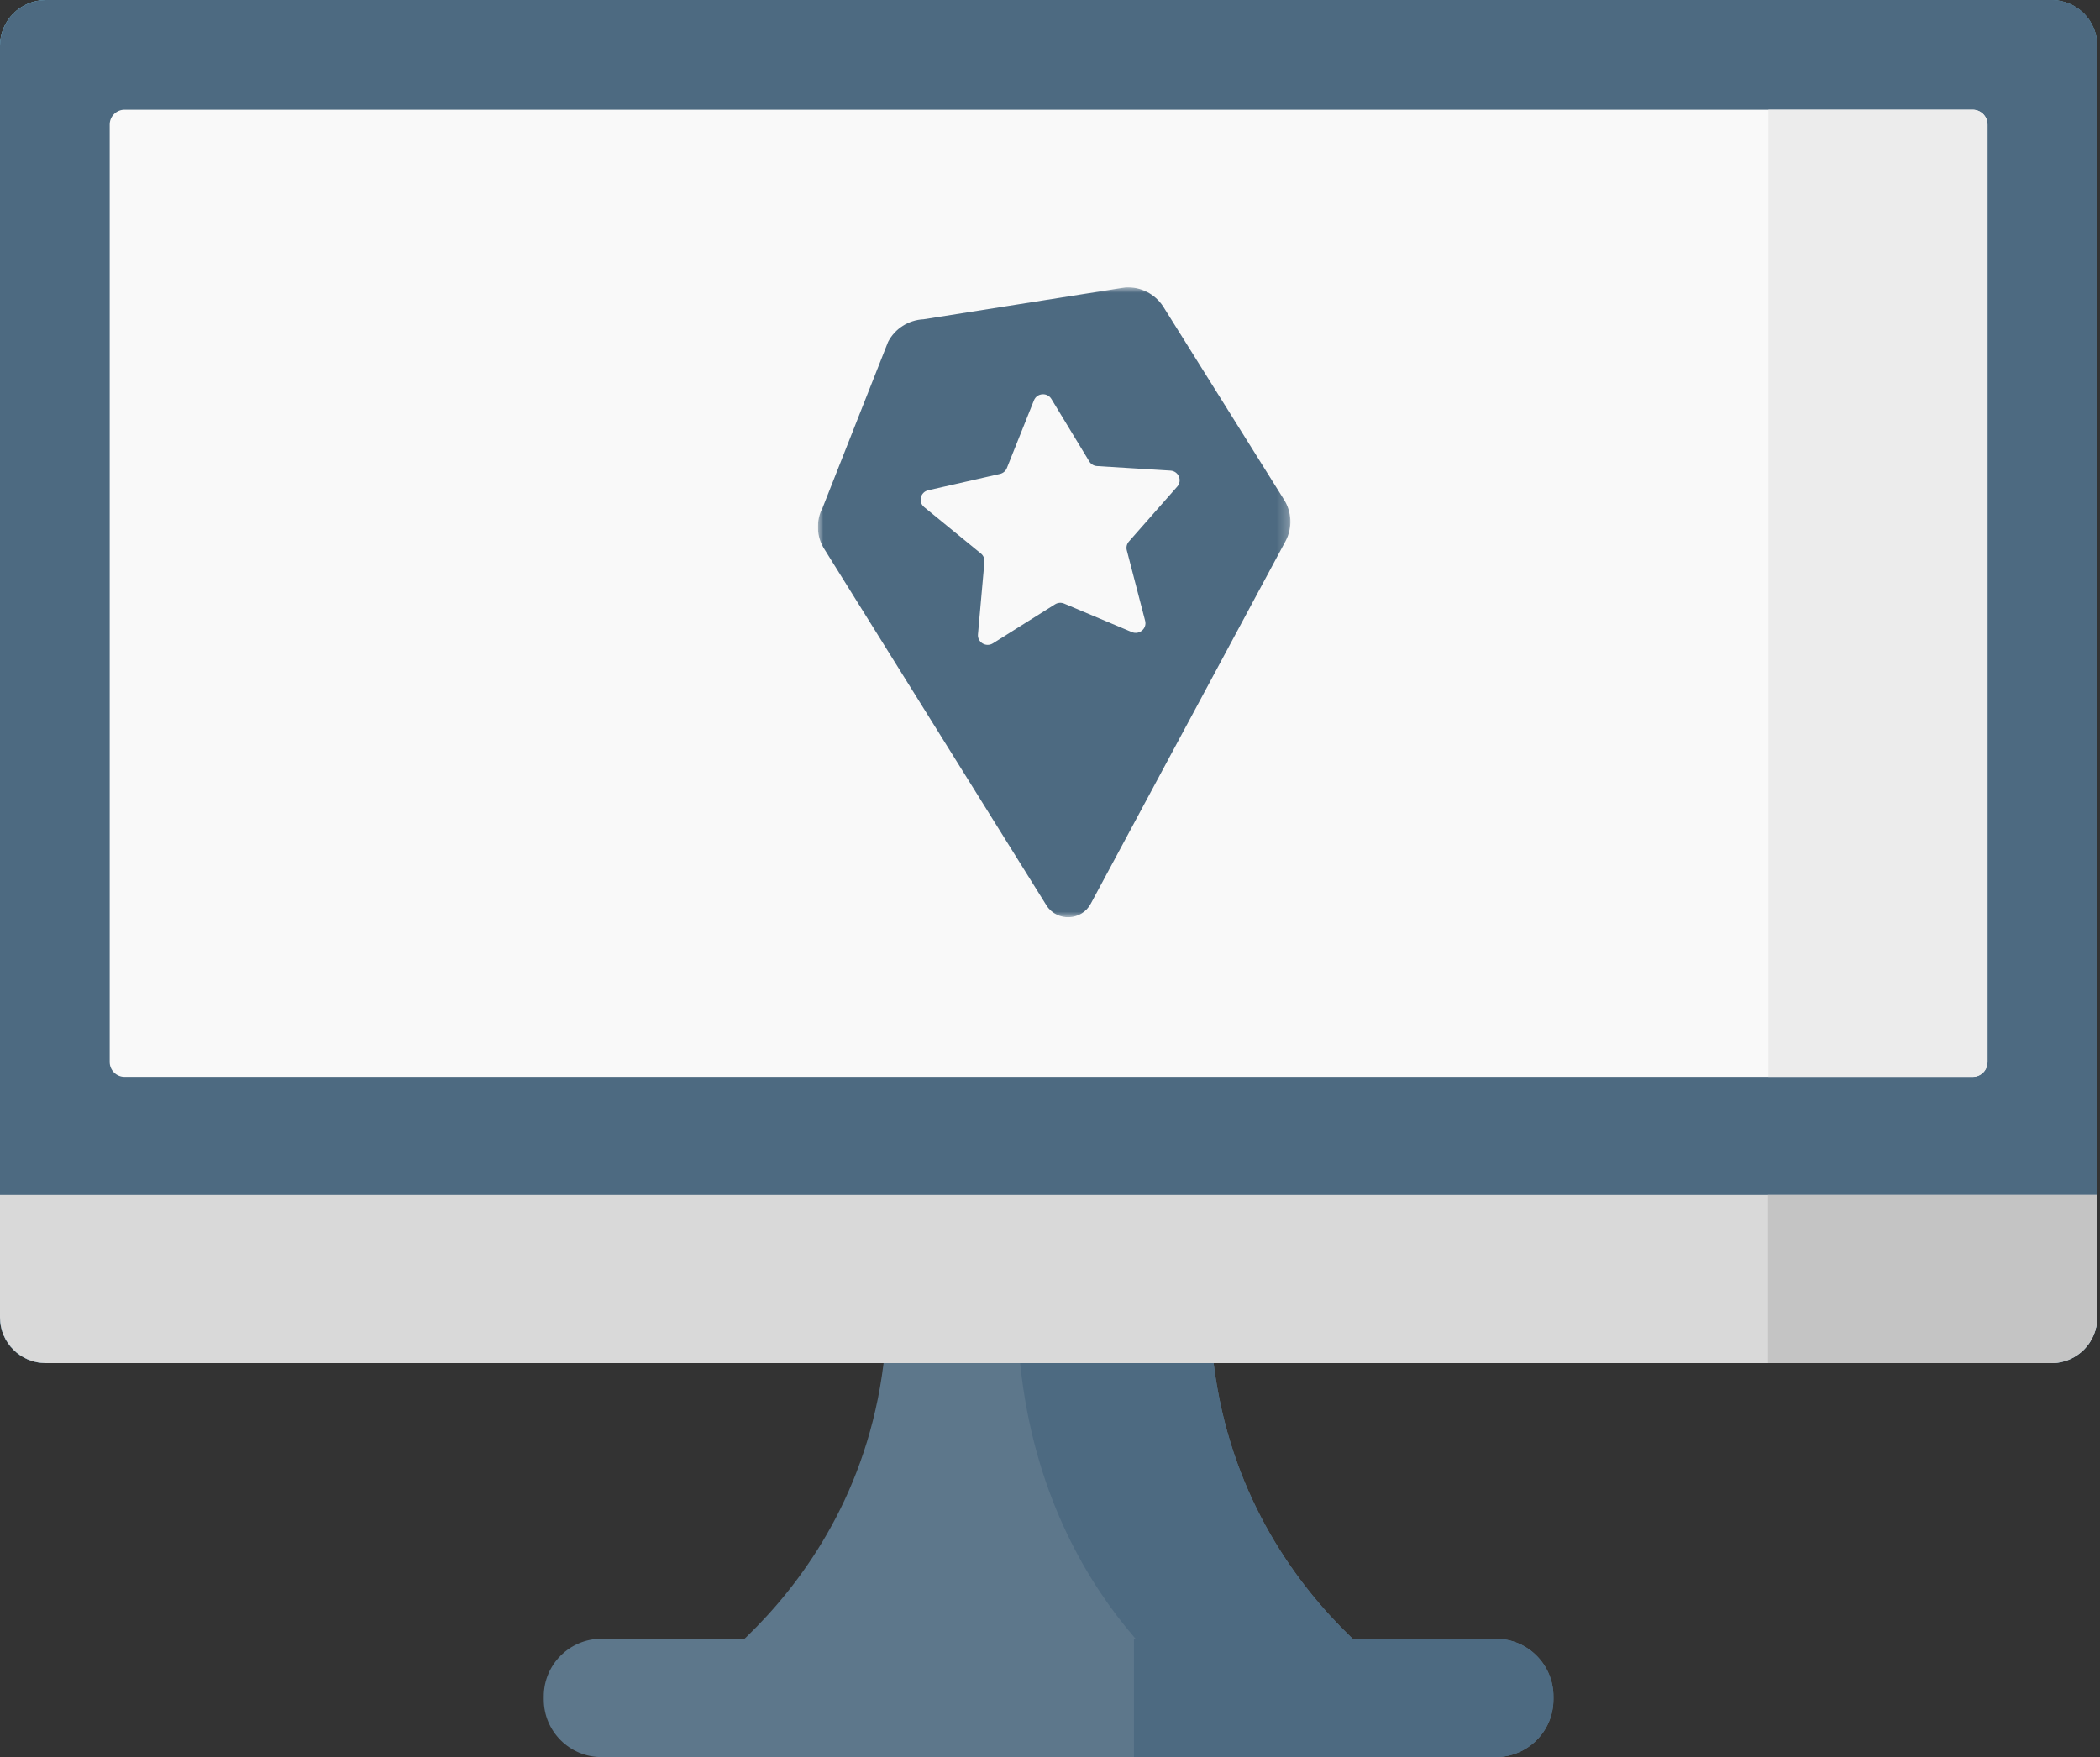 <svg width="190" height="159" viewBox="0 0 190 159" fill="none" xmlns="http://www.w3.org/2000/svg">
<rect x="0" y="0" width="190" height="159" fill="#333333" stroke="none"/>
<g clip-path="url(#clip0_109_2)">
<path d="M109.471 117.813H80.277C80.277 143.007 60.352 153.65 60.352 153.65H129.396C129.396 153.65 109.471 143.007 109.471 117.813Z" fill="#5D778B"/>
<path d="M109.47 117.813H92.022C92.022 143.007 108.568 153.65 108.568 153.65H129.396C129.396 153.65 109.47 143.007 109.47 117.813Z" fill="#4D6A81"/>
<path d="M185.607 123.347H4.14C1.853 123.347 0 121.493 0 119.207V4.139C0 1.853 1.853 0 4.14 0H185.607C187.894 0 189.747 1.853 189.747 4.139V119.207C189.747 121.493 187.894 123.347 185.607 123.347Z" fill="#87DBFD"/>
<path d="M135.331 159.001H54.416C51.533 159.001 49.197 156.664 49.197 153.782V153.51C49.197 150.628 51.533 148.291 54.416 148.291H135.331C138.213 148.291 140.55 150.628 140.55 153.51V153.782C140.55 156.664 138.213 159.001 135.331 159.001Z" fill="#5D778B"/>
<path d="M135.331 148.291H102.596V159.001H135.331C138.214 159.001 140.55 156.664 140.55 153.782V153.511C140.55 150.628 138.214 148.291 135.331 148.291Z" fill="#4D6A81"/>
<path d="M0 119.208C0 121.494 1.853 123.348 4.14 123.348H185.607C187.894 123.348 189.747 121.494 189.747 119.208V108.132H0V119.208Z" fill="#3C5666"/>
<path d="M185.607 123.347H4.14C1.853 123.347 0 121.493 0 119.207V4.139C0 1.853 1.853 0 4.14 0H185.607C187.894 0 189.747 1.853 189.747 4.139V119.207C189.747 121.493 187.894 123.347 185.607 123.347Z" fill="#4D6A81"/>
<path d="M185.607 0H169.897V123.347H185.607C187.894 123.347 189.747 121.493 189.747 119.207V4.139C189.747 1.853 187.894 0 185.607 0Z" fill="#4D6A81"/>
<path d="M0 119.208C0 121.494 1.853 123.348 4.14 123.348H185.607C187.894 123.348 189.747 121.494 189.747 119.208V108.132H0V119.208Z" fill="#D9D9D9"/>
<path d="M159.962 123.348H185.607C187.895 123.348 189.748 121.494 189.748 119.208V108.132H159.962V123.348Z" fill="#C4C4C4"/>
<path d="M9.926 96.1V11.269C9.926 10.526 10.528 9.924 11.271 9.924H178.479C179.22 9.924 179.823 10.526 179.823 11.269V96.1C179.823 96.841 179.222 97.443 178.479 97.443H11.269C10.528 97.443 9.926 96.841 9.926 96.1Z" fill="#F9F9F9"/>
<path d="M178.479 9.924H160.001V97.443H178.479C179.221 97.443 179.822 96.841 179.822 96.1V11.269C179.822 10.526 179.221 9.924 178.479 9.924Z" fill="#ECECEC"/>
<g clip-path="url(#clip1_109_2)">
<mask id="mask0_109_2" style="mask-type:luminance" maskUnits="userSpaceOnUse" x="74" y="26" width="43" height="57">
<path fill-rule="evenodd" clip-rule="evenodd" d="M74 26H116.75V83H74V26Z" fill="white"/>
</mask>
<g mask="url(#mask0_109_2)">
<path fill-rule="evenodd" clip-rule="evenodd" d="M106.513 44.032L102.139 49.002C101.948 49.219 101.877 49.515 101.949 49.794L103.608 56.175C103.79 56.877 103.08 57.48 102.406 57.197L96.277 54.618C96.01 54.505 95.703 54.53 95.458 54.684L89.835 58.217C89.217 58.605 88.417 58.123 88.482 57.402L89.068 50.838C89.094 50.552 88.975 50.271 88.751 50.088L83.617 45.889C83.053 45.428 83.268 44.526 83.982 44.364L90.473 42.887C90.757 42.822 90.99 42.624 91.096 42.357L93.547 36.229C93.816 35.556 94.749 35.48 95.125 36.101L98.552 41.752C98.701 41.999 98.964 42.157 99.254 42.175L105.901 42.586C106.632 42.631 106.993 43.486 106.513 44.032ZM116.144 45.167L105.239 27.734C104.502 26.599 103.209 25.94 101.848 26.004L83.561 28.893C82.2 28.957 80.977 29.735 80.352 30.934L74.424 45.951C73.799 47.151 73.869 48.589 74.607 49.724L94.692 81.949C95.656 83.431 97.881 83.326 98.698 81.76L116.325 48.939C116.951 47.74 116.882 46.302 116.144 45.167Z" fill="#4D6A81"/>
</g>
</g>
</g>
<defs>
<clipPath id="clip0_109_2">
<rect width="190" height="159" fill="white"/>
</clipPath>
<clipPath id="clip1_109_2">
<rect width="43" height="57" fill="white" transform="translate(74 26)"/>
</clipPath>
</defs>
</svg>
